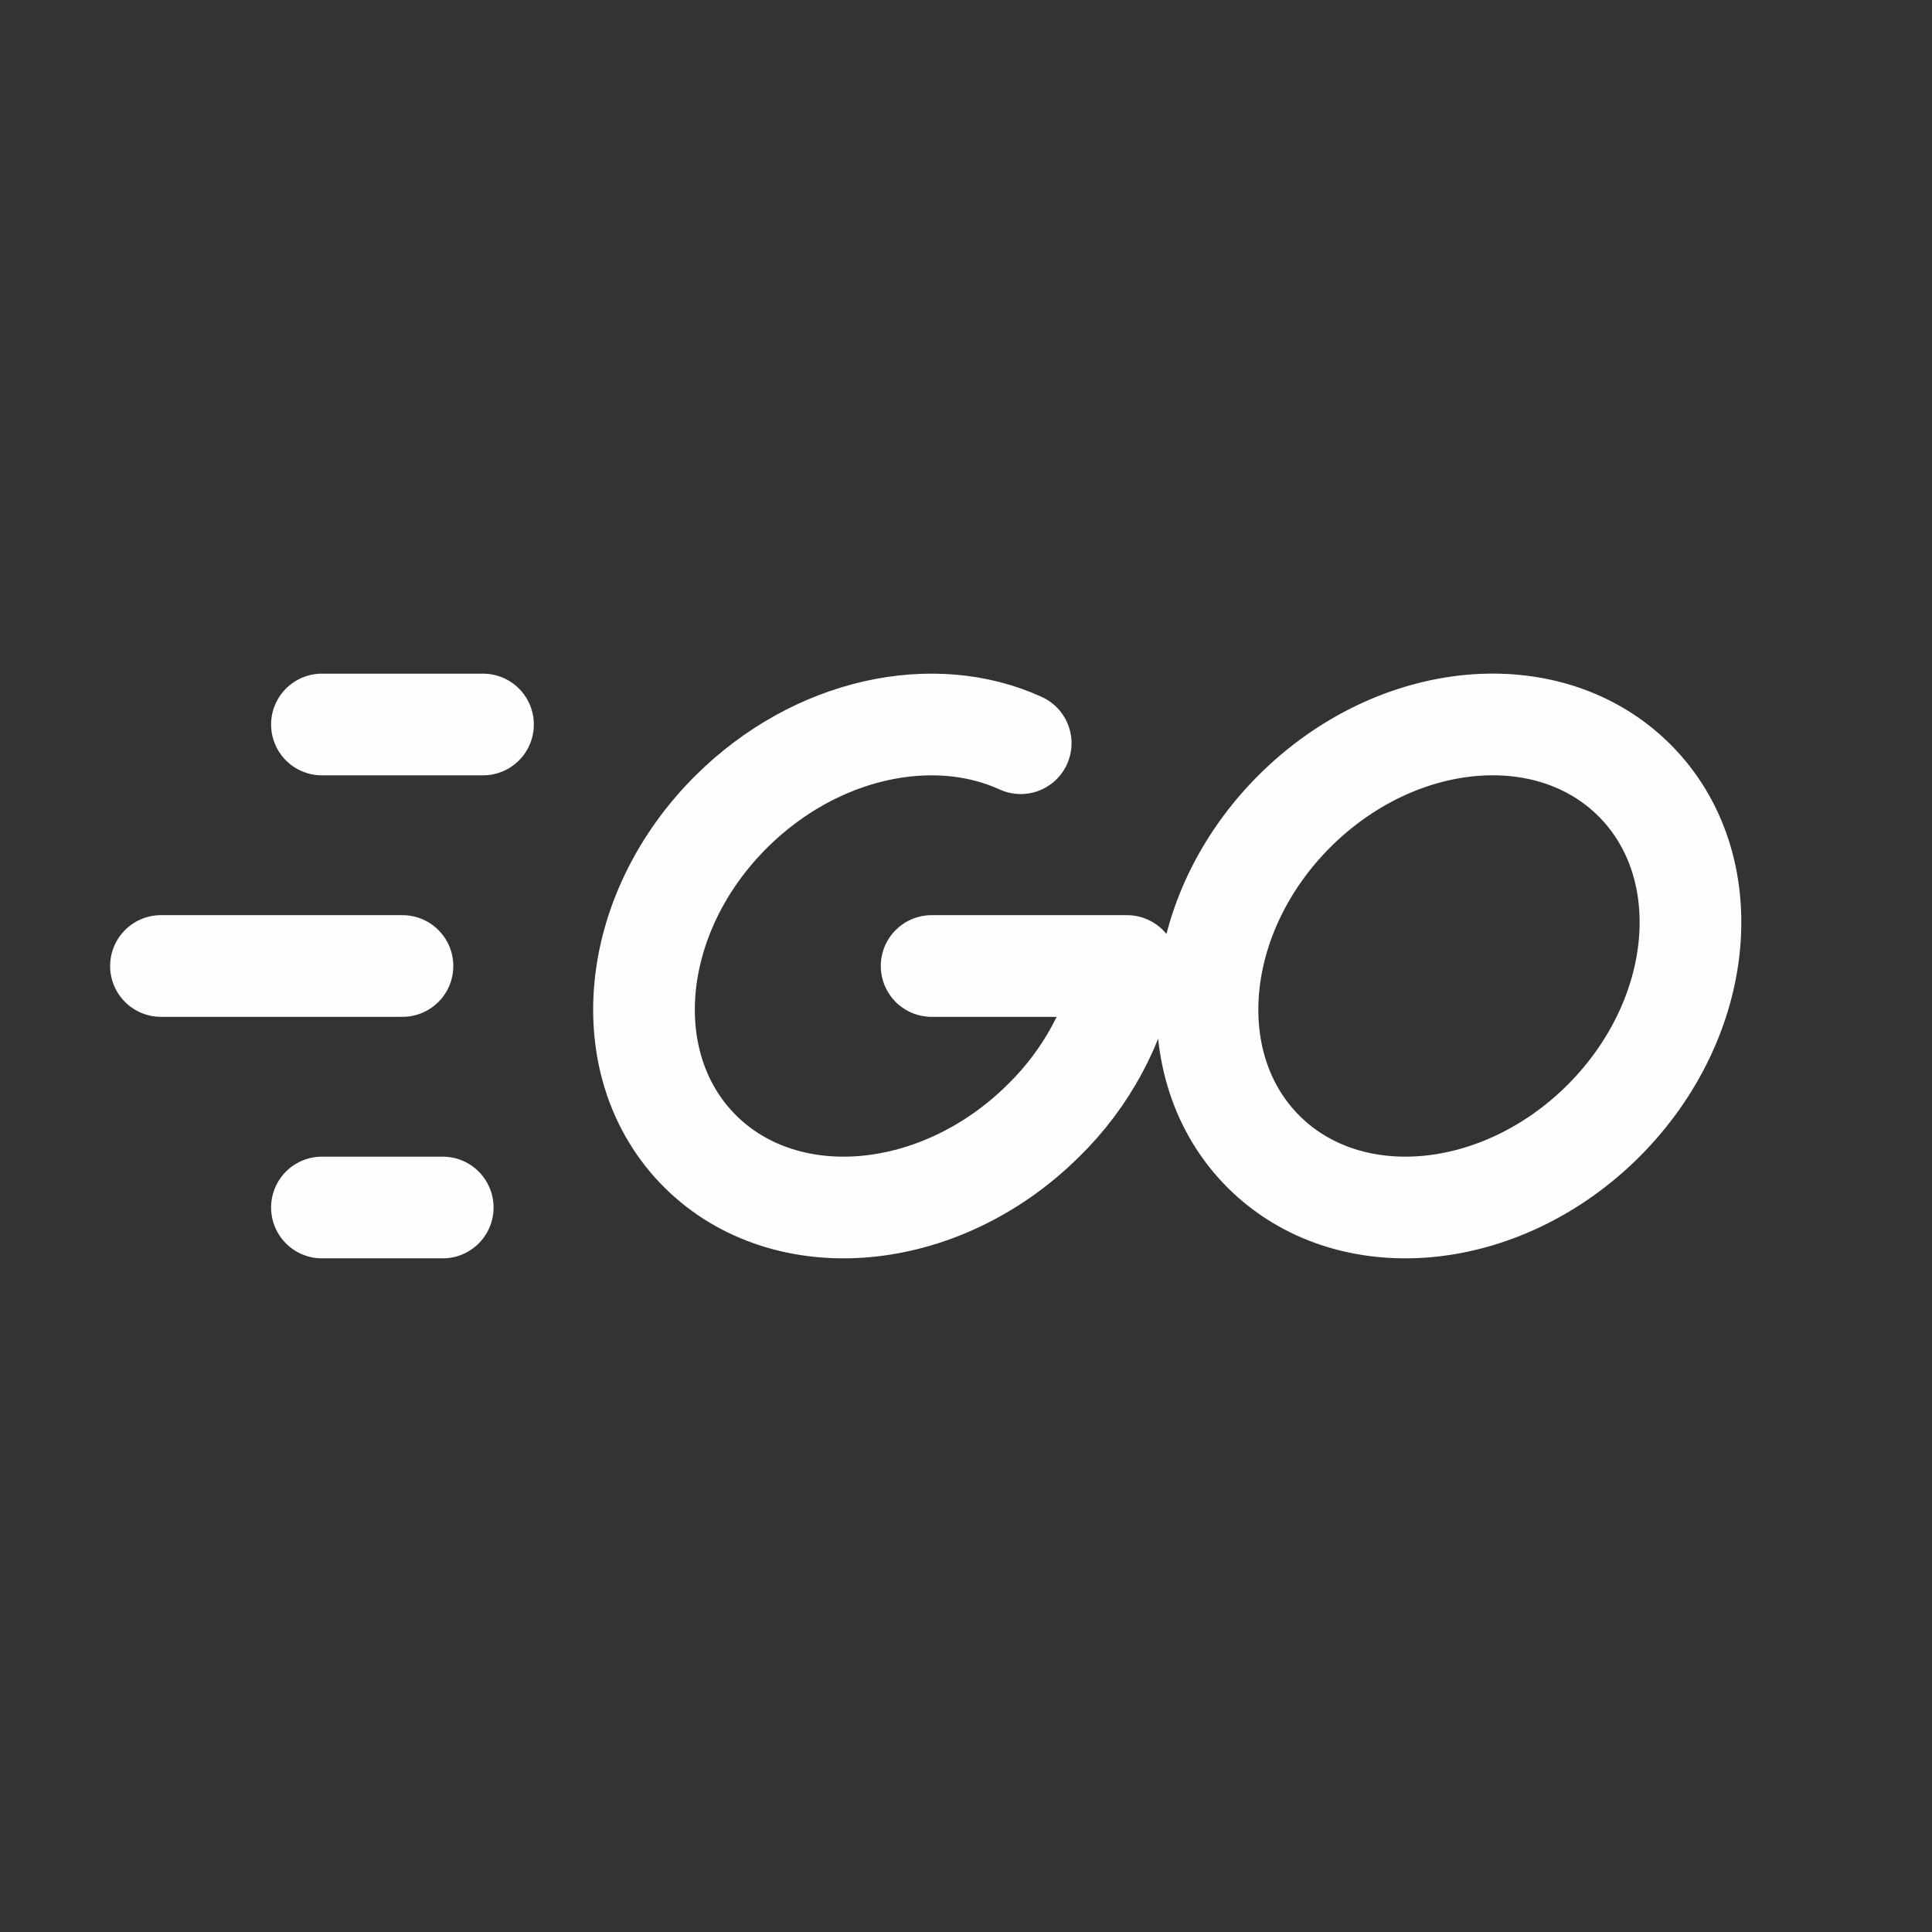 <?xml version="1.0" encoding="UTF-8"?> <svg xmlns="http://www.w3.org/2000/svg" width="19" height="19" viewBox="0 0 19 19" fill="none"><rect x="0" y="0" width="19" height="19" fill="#333333" stroke="none"/><path d="M10.038 7.309C9.18 6.916 8.023 7.158 7.195 7.979C6.179 8.987 6.042 10.485 6.888 11.325C7.735 12.164 9.246 12.028 10.261 11.021C10.683 10.609 10.97 10.078 11.083 9.5H9.162M4.354 11.875H3.166M4.75 7.125H3.166M3.958 9.5H1.583M12.425 11.325C13.265 12.164 14.763 12.028 15.771 11.021C16.777 10.013 16.914 8.515 16.075 7.675C15.235 6.835 13.737 6.972 12.729 7.979C11.722 8.987 11.586 10.485 12.425 11.325Z" stroke="#FEFEFE" stroke-linecap="round" stroke-linejoin="round"></path></svg> 